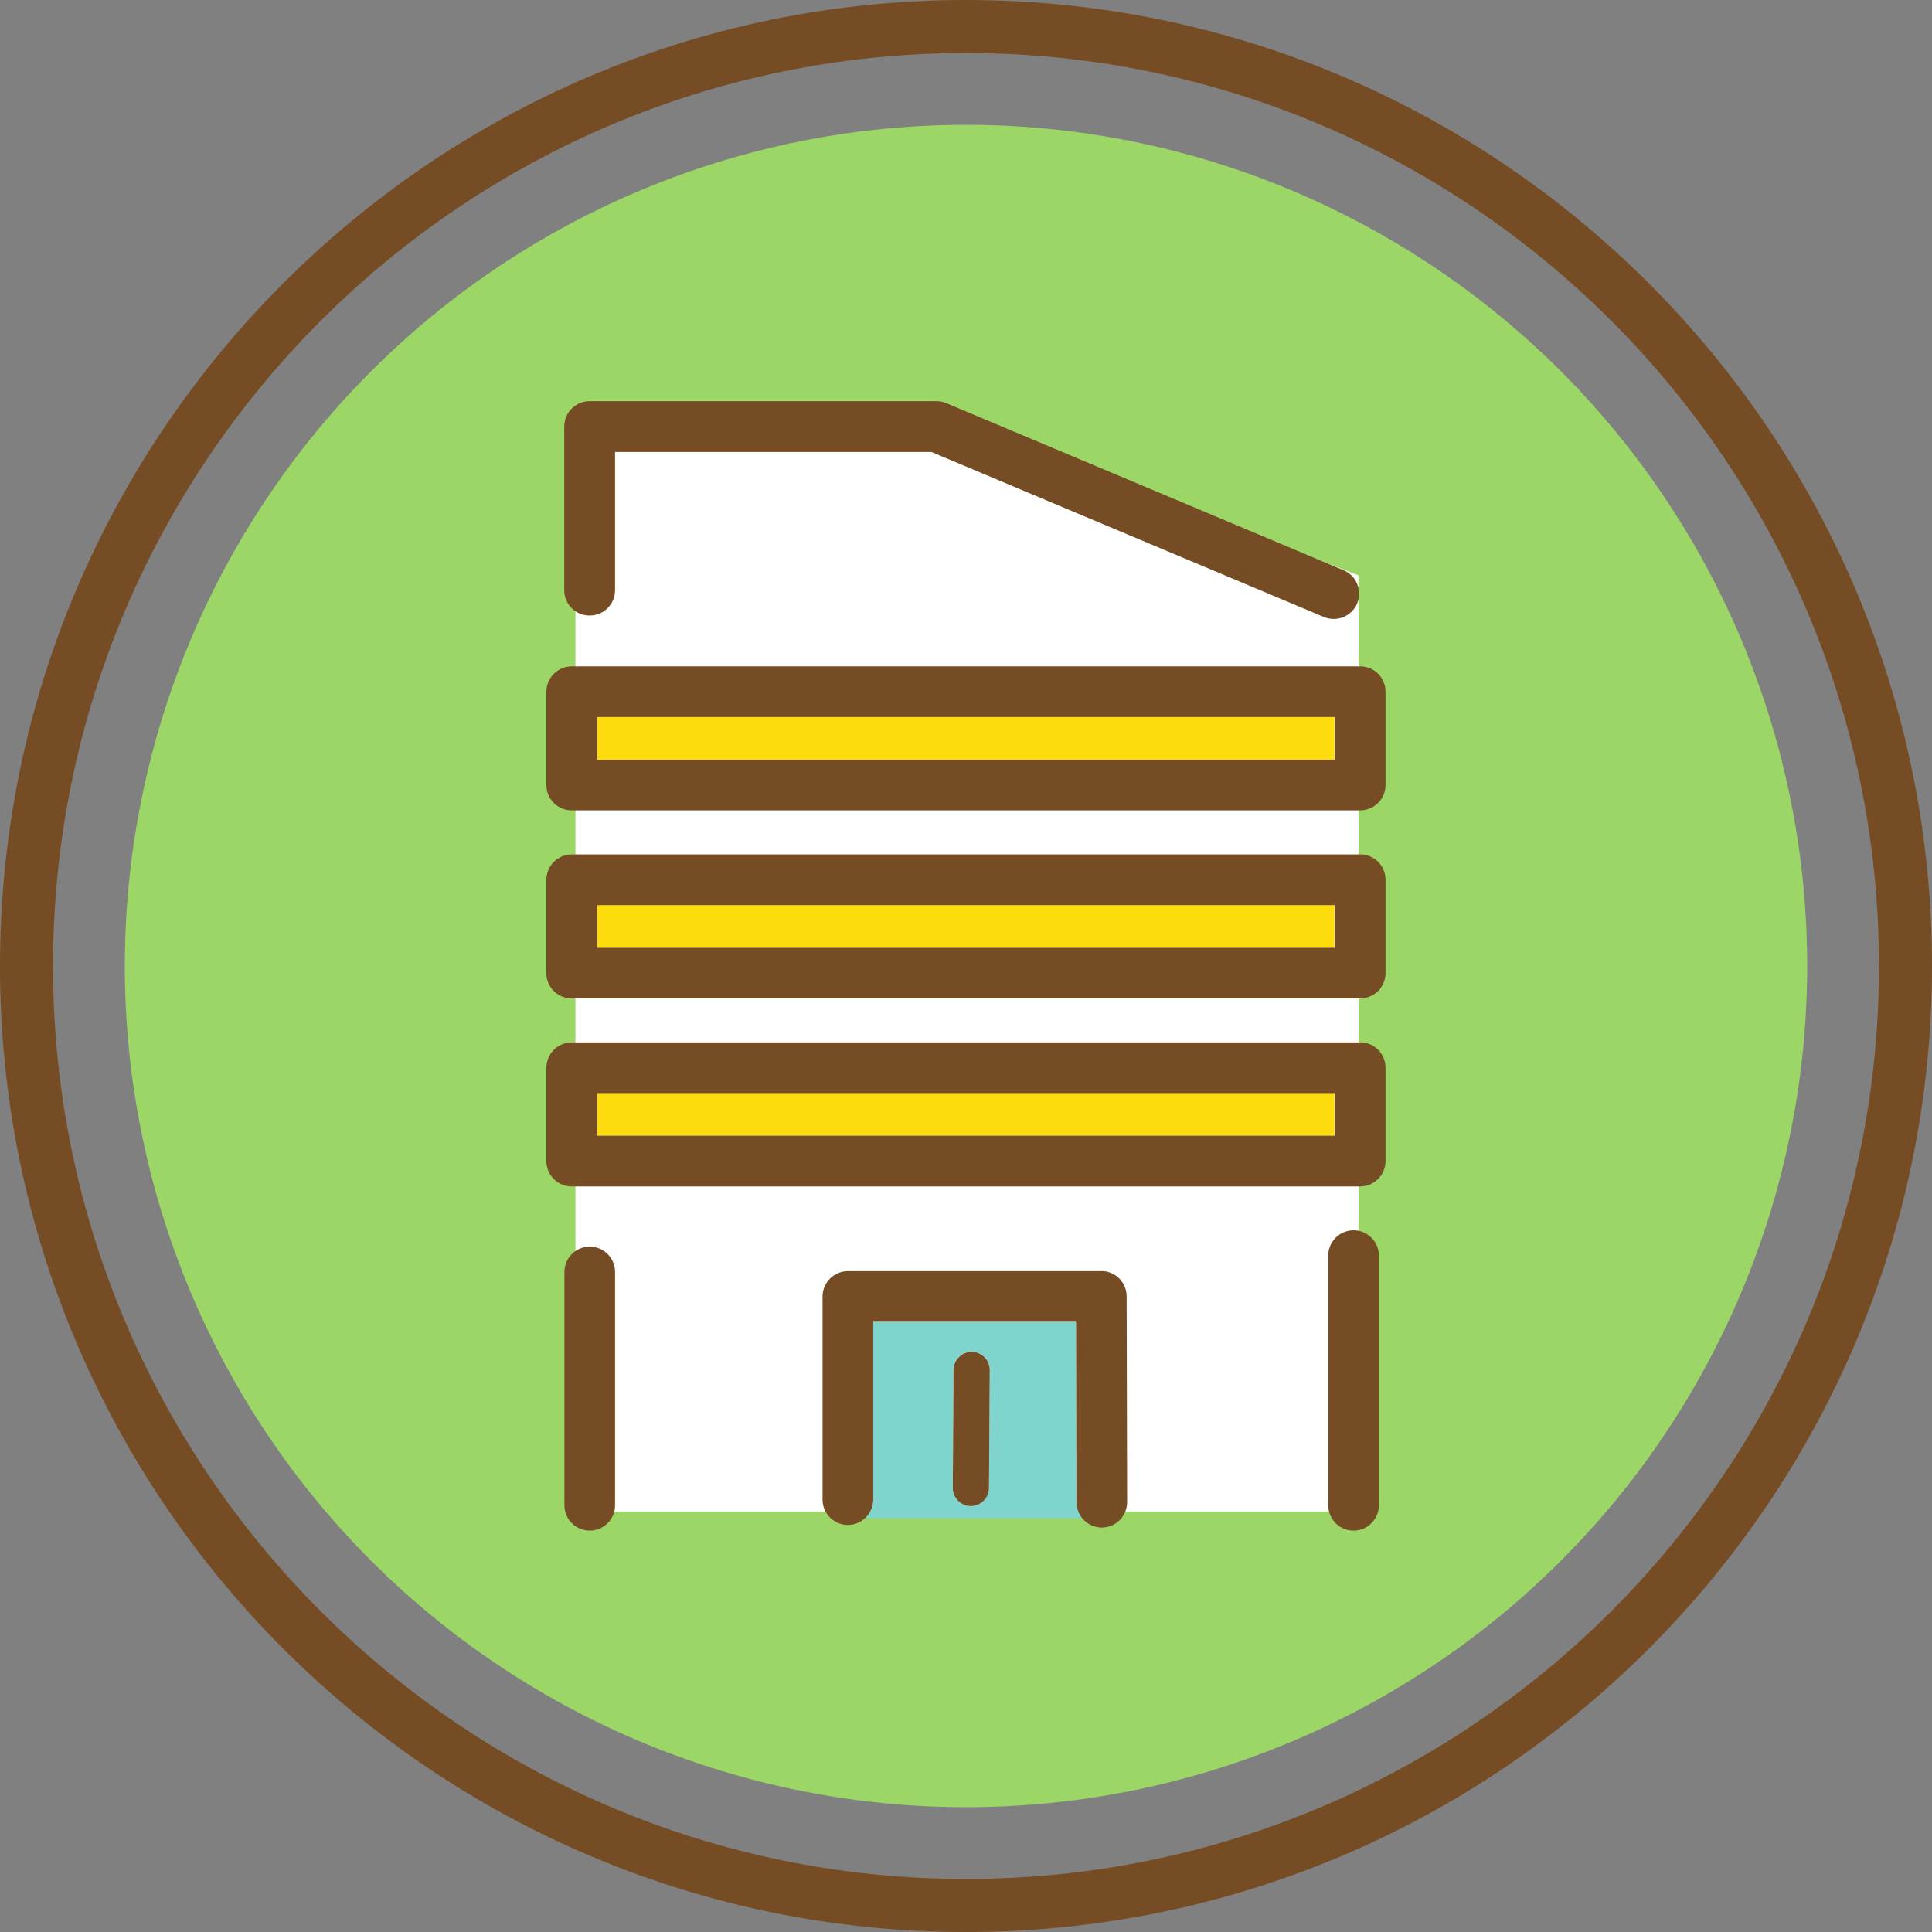 <?xml version="1.0" encoding="UTF-8"?><svg id="_レイヤー_2" xmlns="http://www.w3.org/2000/svg" viewBox="0 0 200 200"><rect x="0" y="0" width="200" height="200" fill="#808080" stroke="none"/><defs><style>.cls-1{fill:none;}.cls-2{fill:#754c24;}.cls-3{fill:#9bd666;}.cls-4{fill:#fddc0e;}.cls-5{fill:#fff;}.cls-6{fill:#80d4ce;}</style></defs><g id="_レイヤー_1-2"><circle class="cls-3" cx="100" cy="100" r="87.08"/><path class="cls-1" d="M100,200C44.86,200,0,155.14,0,100S44.86,0,100,0s100,44.86,100,100-44.86,100-100,100Z"/><path class="cls-2" d="M100,200C44.86,200,0,155.14,0,100S44.86,0,100,0s100,44.86,100,100-44.86,100-100,100ZM100,5.49C47.89,5.49,5.49,47.89,5.49,100s42.4,94.51,94.51,94.51,94.51-42.4,94.51-94.51S152.11,5.49,100,5.49Z"/><polygon class="cls-5" points="140.65 156.47 59.57 156.47 59.57 44.16 101.12 44.16 140.65 59.57 140.65 156.47"/><rect class="cls-1" x="138.14" y="93.7" width=".04" height="4.41"/><rect class="cls-1" x="138.14" y="113.16" width=".04" height="4.41"/><rect class="cls-1" x="138.14" y="74.23" width=".04" height="4.41"/><rect class="cls-4" x="61.81" y="74.23" width="76.33" height="4.41"/><rect class="cls-4" x="61.81" y="93.7" width="76.33" height="4.41"/><rect class="cls-4" x="61.81" y="113.16" width="76.33" height="4.41"/><path class="cls-6" d="M111.39,136.84h-20.99v18.4h0c0,.77-.34,1.46-.87,1.94h22.5c-.37-.45-.6-1.02-.6-1.65l-.04-18.68ZM102.38,154.04c0,1.04-.85,1.87-1.89,1.86-1.04,0-1.87-.85-1.86-1.89l.08-12.22c0-1.04.85-1.87,1.89-1.86,1.04,0,1.87.85,1.86,1.89l-.08,12.22Z"/><path class="cls-2" d="M61.05,63.72c1.45,0,2.62-1.18,2.62-2.62v-14.31s32.75,0,32.75,0l40.63,17.08c1.34.56,2.88-.07,3.44-1.4.56-1.34-.07-2.88-1.4-3.44h0s-41.12-17.29-41.12-17.29c-.32-.14-.67-.21-1.02-.21h-35.91c-.69,0-1.37.28-1.86.77-.49.49-.77,1.16-.77,1.86v16.94c0,1.45,1.18,2.62,2.62,2.62Z"/><path class="cls-2" d="M140.12,127.36c-1.45,0-2.62,1.18-2.62,2.62v25.85c0,1.45,1.18,2.62,2.62,2.62s2.62-1.18,2.62-2.62v-25.85c0-1.45-1.18-2.62-2.62-2.62Z"/><path class="cls-2" d="M61.05,129.05c-1.45,0-2.62,1.18-2.62,2.62v24.16c0,1.45,1.18,2.62,2.62,2.62s2.62-1.18,2.62-2.62v-24.16c0-1.45-1.18-2.62-2.62-2.62Z"/><path class="cls-2" d="M140.81,88.45H59.19c-.69,0-1.37.28-1.86.77-.49.49-.77,1.16-.77,1.86v9.66c0,1.45,1.18,2.62,2.62,2.62h81.62c.69,0,1.37-.28,1.86-.77.49-.49.77-1.17.77-1.86v-9.66c0-.69-.28-1.37-.77-1.86s-1.16-.77-1.86-.77ZM138.19,98.11H61.81v-4.41h76.33s.04,0,.04,0v4.41Z"/><path class="cls-2" d="M142.67,69.75c-.49-.49-1.16-.77-1.86-.77H59.19c-.69,0-1.37.28-1.86.77-.49.49-.77,1.16-.77,1.86v9.66c0,1.45,1.18,2.62,2.62,2.62h81.62c.69,0,1.37-.28,1.86-.77.49-.49.77-1.16.77-1.86v-9.66c0-.69-.28-1.37-.77-1.86ZM138.19,78.64H61.81v-4.41h76.33s.04,0,.04,0v4.41Z"/><path class="cls-2" d="M140.81,107.91H59.19c-.69,0-1.37.28-1.86.77-.49.49-.77,1.16-.77,1.86v9.66c0,1.45,1.18,2.62,2.62,2.62h81.62c.69,0,1.37-.28,1.86-.77.49-.49.77-1.16.77-1.86v-9.66c0-.69-.28-1.37-.77-1.86-.49-.49-1.16-.77-1.86-.77ZM138.19,117.57H61.81v-4.41h76.33s.04,0,.04,0v4.41Z"/><path class="cls-2" d="M114.01,131.59h-26.23c-.69,0-1.37.28-1.86.77-.49.49-.77,1.16-.77,1.86v21.02c0,1.45,1.18,2.62,2.62,2.62.68,0,1.29-.26,1.76-.69.53-.48.87-1.17.87-1.94h0v-18.4h20.99l.04,18.68c0,.63.23,1.2.6,1.65.48.59,1.21.97,2.03.97,1.45,0,2.62-1.18,2.62-2.63l-.05-21.3c0-1.45-1.18-2.62-2.62-2.62Z"/><path class="cls-2" d="M100.6,139.94c-1.04,0-1.88.83-1.89,1.86l-.08,12.22c0,1.04.83,1.88,1.86,1.89,1.04,0,1.88-.83,1.89-1.86l.08-12.22c0-1.04-.83-1.88-1.86-1.89Z"/></g></svg>